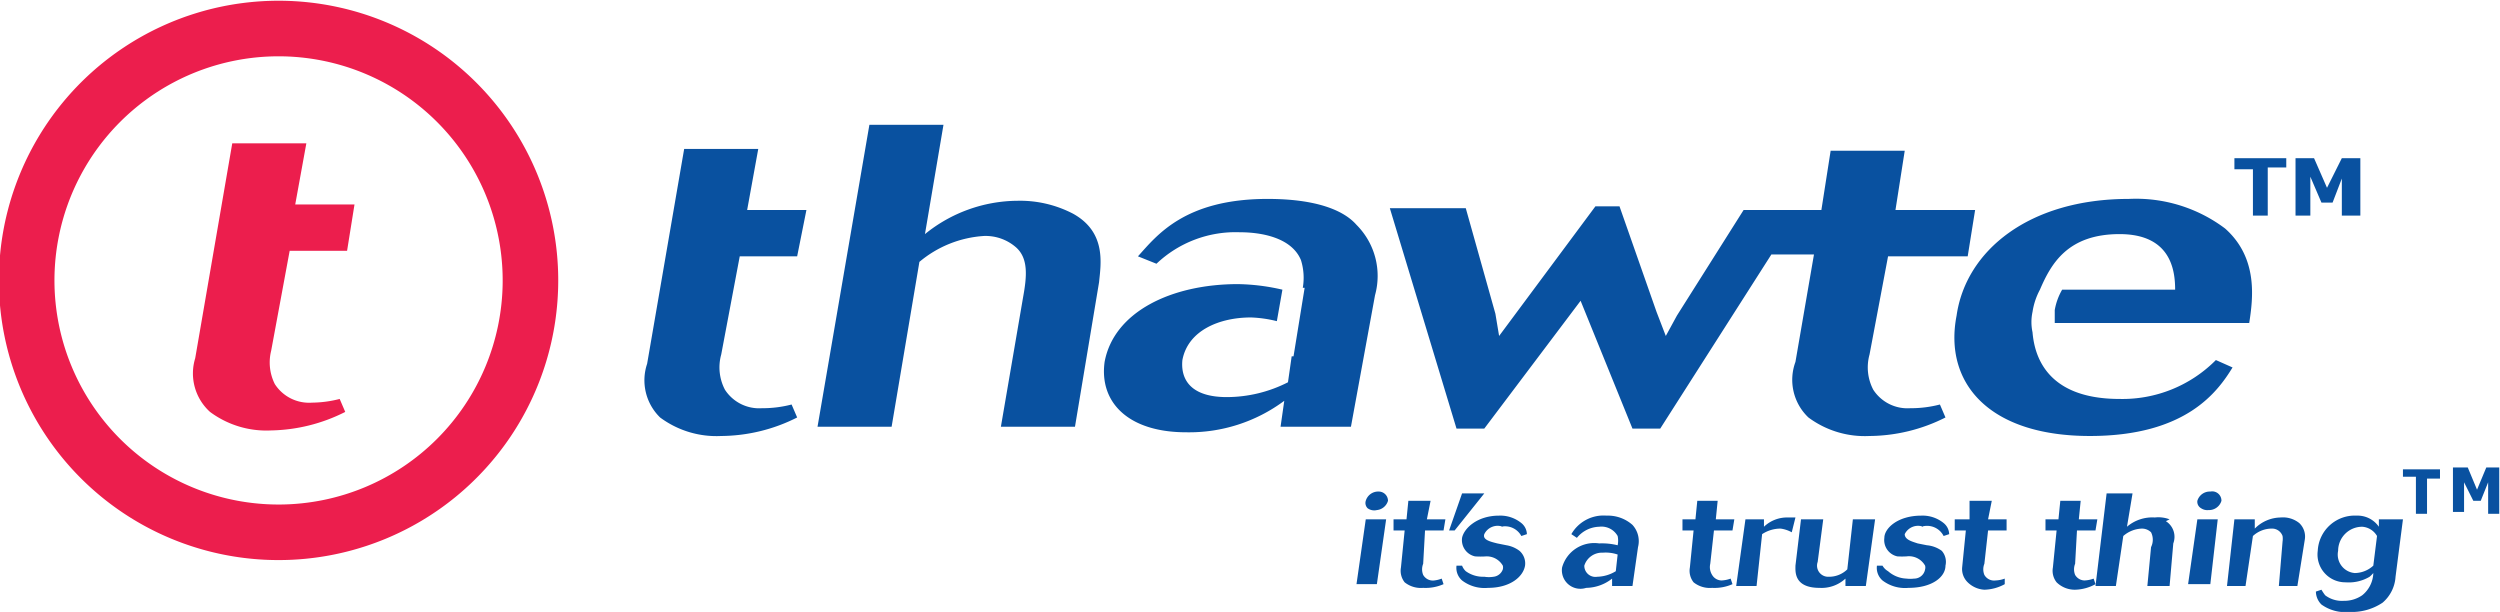 <svg id="Layer_2" data-name="Layer 2" xmlns="http://www.w3.org/2000/svg" viewBox="0 0 134.98 33.04"><defs><style>.cls-1{fill:#0951a0}</style></defs><path class="cls-1" d="M363.2 372.5a6.2 6.2 0 00-3-.7 8 8 0 00-5 1.8l1-5.9h-4l-2.8 16.3h4l1.5-8.9a6 6 0 013.5-1.4 2.5 2.5 0 011.7.6c.7.6.6 1.6.4 2.7l-1.2 7h4l1.3-7.8c.1-1 .4-2.7-1.4-3.7zm10.5-.8c-4.5 0-6 2-7 3.1l1 .4a6.2 6.2 0 014.5-1.7c1.2 0 2.8.3 3.3 1.5a3.2 3.2 0 01.1 1.5h.1l-.6 3.7h-.1l-.2 1.4a7.3 7.3 0 01-3.3.8c-2 0-2.5-1-2.4-2 .3-1.6 2-2.3 3.7-2.3a6.7 6.7 0 011.4.2l.3-1.7a11.3 11.3 0 00-2.4-.3c-3.6 0-6.7 1.5-7.2 4.2-.3 2.2 1.3 3.8 4.4 3.8a8.6 8.6 0 005.3-1.7l-.2 1.4h3.8l1.3-7.1a3.9 3.9 0 00-1-3.8c-.7-.8-2.2-1.4-4.8-1.4zm34.7 11.3a2.2 2.2 0 01-2-1 2.6 2.6 0 01-.2-1.9l1-5.3h4.3l.4-2.5h-4.3l.5-3.2h-4l-.5 3.2h-4.2l-3.6 5.7-.6 1.1-.5-1.3-2-5.7h-1.3l-5.2 7-.2-1.2-1.6-5.7h-4.1l3.6 11.9h1.5l5.2-6.9 2.8 6.9h1.5l6-9.4h2.3l-1 5.8a2.8 2.8 0 00.7 3 5.1 5.1 0 003.3 1 9.2 9.2 0 004.1-1l-.3-.7a6.2 6.2 0 01-1.6.2zm8.2-6.4a3.3 3.3 0 00-.4 1.1v.7h10.5c.2-1.3.5-3.5-1.3-5.1a8 8 0 00-5.2-1.6c-5.4 0-8.8 2.8-9.3 6.3-.7 3.6 1.7 6.5 7.2 6.5 5.2 0 6.9-2.4 7.7-3.7l-.9-.4a7.1 7.1 0 01-5.2 2.1c-4 0-4.6-2.4-4.7-3.6a2.6 2.6 0 010-1.1 3.7 3.7 0 01.4-1.2c.6-1.4 1.5-3 4.3-3s3 2 3 3h-6.2zm-70.4-7.6h-4l-2 11.6a2.8 2.8 0 00.7 2.9 5.1 5.1 0 003.3 1 9.2 9.2 0 004.1-1l-.3-.7a6.2 6.2 0 01-1.6.2 2.2 2.2 0 01-2-1 2.6 2.6 0 01-.2-1.9l1-5.3h3.1l.5-2.5h-3.2z" transform="translate(-305.26 -360.96)"/><path d="M320.4 361a15.1 15.1 0 1015 15.1 15.1 15.1 0 00-15-15.1zm0 27.2a12.1 12.1 0 1112-12 12.1 12.1 0 01-12 12zm1.4-19.5h-4l-2 11.6a2.8 2.8 0 00.8 2.9 5.1 5.1 0 003.3 1 9.2 9.2 0 004-1l-.3-.7a6.2 6.2 0 01-1.5.2 2.2 2.2 0 01-2-1 2.6 2.6 0 01-.2-1.8l1-5.4h3.1l.4-2.5h-3.2z" transform="translate(-305.26 -360.96)" fill="#ec1e4d"/><path class="cls-1" d="M428.7 370h-1v2.6h-.8v-2.5h-1v-.6h2.8v.6zm3.9 2.6h-.9v-2l-.5 1.3h-.6l-.6-1.4v2.1h-.8v-3.1h1l.7 1.6.8-1.6h1v3.1zM437 386.8h-.7v1.9h-.6v-2h-.7v-.4h2v.5zm3.2 1.9h-.6V387l-.4 1h-.4l-.5-1v1.6h-.6v-2.4h.8l.5 1.2.5-1.2h.7v2.4zM379.7 387.5a.7.7 0 00-.7.5.4.4 0 00.1.4.6.6 0 00.5.1.7.7 0 00.6-.5.5.5 0 00-.5-.5zm-1.2 5h1.1l.5-3.5H379zm4-4.5h-1.2l-.1 1h-.7v.6h.6l-.2 2a1 1 0 00.2.8 1.4 1.4 0 001 .3 2.4 2.4 0 001.1-.2l-.1-.3a1.6 1.6 0 01-.4.1.6.6 0 01-.6-.3.8.8 0 010-.6l.1-1.8h1l.1-.6h-1zm1.7-.4l-.7 2h.3l1.6-2h-1.2zm2.1 1.8a1 1 0 011.1.5l.3-.1a.8.8 0 00-.3-.6 1.8 1.8 0 00-1.2-.4c-1.2 0-1.9.7-2 1.2a.9.9 0 00.7 1 4.3 4.3 0 00.6 0 1 1 0 01.9.5.4.4 0 010 .2.6.6 0 01-.5.4 1.6 1.6 0 01-.5 0 1.6 1.6 0 01-1-.3.8.8 0 01-.2-.3h-.3a.9.9 0 00.3.8 2 2 0 001.4.4c1.2 0 1.9-.6 2-1.2a.9.9 0 00-.3-.8 1.6 1.6 0 00-.7-.3l-.5-.1c-.4-.1-.8-.2-.7-.5a.8.8 0 011-.4zM398 388h-1.1l-.1 1h-.7v.6h.6l-.2 2a1 1 0 00.2.8 1.4 1.4 0 001 .3 2.4 2.4 0 001.1-.2l-.1-.3a1.6 1.6 0 01-.5.1.6.6 0 01-.5-.3.8.8 0 01-.1-.6l.2-1.8h1l.1-.6h-1zm2.5 1.4v-.4h-1l-.5 3.6h1.1l.3-2.8a1.8 1.8 0 011-.3 1.7 1.7 0 01.6.2l.2-.8h-.4a1.8 1.8 0 00-1.3.5zm4.5 2.3a1.4 1.4 0 01-1 .4.6.6 0 01-.6-.8l.3-2.3h-1.2l-.3 2.5c0 .3-.1 1.2 1.3 1.2a1.9 1.9 0 001.4-.5v.4h1.1l.5-3.6h-1.2zm4-2.3a1 1 0 011.2.5l.3-.1a.8.8 0 00-.3-.6 1.8 1.8 0 00-1.2-.4c-1.3 0-2 .7-2 1.2a.9.9 0 00.7 1 4.3 4.3 0 00.5 0 1 1 0 011 .5.4.4 0 010 .2.6.6 0 01-.6.5 1.6 1.6 0 01-.4 0 1.6 1.6 0 01-1-.4.8.8 0 01-.3-.3h-.3a.9.9 0 00.3.8 2 2 0 001.4.4c1.3 0 2-.6 2-1.2a.9.9 0 00-.2-.8 1.6 1.6 0 00-.8-.3l-.5-.1c-.3-.1-.7-.2-.7-.5a.8.8 0 011-.4zm3.8-1.4h-1.2v1h-.8v.6h.6l-.2 2a1 1 0 00.3.8 1.4 1.4 0 00.9.4 2.4 2.4 0 001.1-.3v-.3a1.6 1.6 0 01-.5.1.6.6 0 01-.6-.3.8.8 0 010-.6l.2-1.8h1v-.6h-1zm4.8 0h-1.1l-.1 1h-.7v.6h.6l-.2 2a1 1 0 00.2.8 1.4 1.4 0 001 .4 2.4 2.4 0 001.1-.3l-.1-.3a1.6 1.6 0 01-.5.1.6.6 0 01-.5-.3.8.8 0 010-.6l.1-1.8h1l.1-.6h-1zm4.8 1a1.7 1.7 0 00-.8-.1 2.1 2.1 0 00-1.5.5l.3-1.8H419l-.6 5h1.1l.4-2.7a1.6 1.6 0 011-.4.7.7 0 01.5.2.9.9 0 010 .8l-.2 2.1h1.2l.2-2.3a1 1 0 00-.4-1.2zm2.2-1.5a.7.7 0 00-.7.5.4.4 0 00.2.4.6.6 0 00.4.1.7.7 0 00.7-.5.5.5 0 00-.6-.5zm-1.2 5h1.2l.4-3.5h-1.1zm5-3.6a2 2 0 00-1.4.6v-.5h-1.1l-.4 3.6h1l.4-2.7a1.5 1.5 0 011-.4.6.6 0 01.6.4 1 1 0 010 .3l-.2 2.4h1l.4-2.5a1 1 0 00-.3-.9 1.4 1.4 0 00-1-.3zm5.3 0v.5a1.4 1.4 0 00-1.2-.6 2 2 0 00-2.1 1.9 1.5 1.5 0 001.5 1.7 2.2 2.2 0 001.3-.3 1.9 1.9 0 00.2-.2 1.6 1.6 0 01-.6 1.2 1.7 1.7 0 01-1 .3 1.5 1.5 0 01-1-.3 2.8 2.8 0 01-.2-.3l-.3.1a1 1 0 00.3.7 2.2 2.2 0 001.5.4 3 3 0 001.8-.5 2 2 0 00.7-1.4l.4-3.1h-1.3zm-.3 2.6a1.5 1.5 0 01-1 .4 1 1 0 01-.9-1.2 1.3 1.3 0 011.3-1.3 1 1 0 01.8.5zm-41.4-2.7a2 2 0 00-1.9 1l.3.2a1.6 1.6 0 011.2-.6 1 1 0 011 .5 1.2 1.2 0 010 .5 3.5 3.5 0 00-1-.1 1.8 1.8 0 00-2 1.3 1 1 0 001.3 1.1 2.3 2.3 0 001.4-.5v.4h1.1l.3-2.1a1.3 1.3 0 00-.3-1.2 2 2 0 00-1.4-.5zm.5 3a2 2 0 01-1 .3.6.6 0 01-.7-.6 1 1 0 011-.7 2 2 0 01.8.1z" transform="translate(-305.26 -360.96)"/></svg>